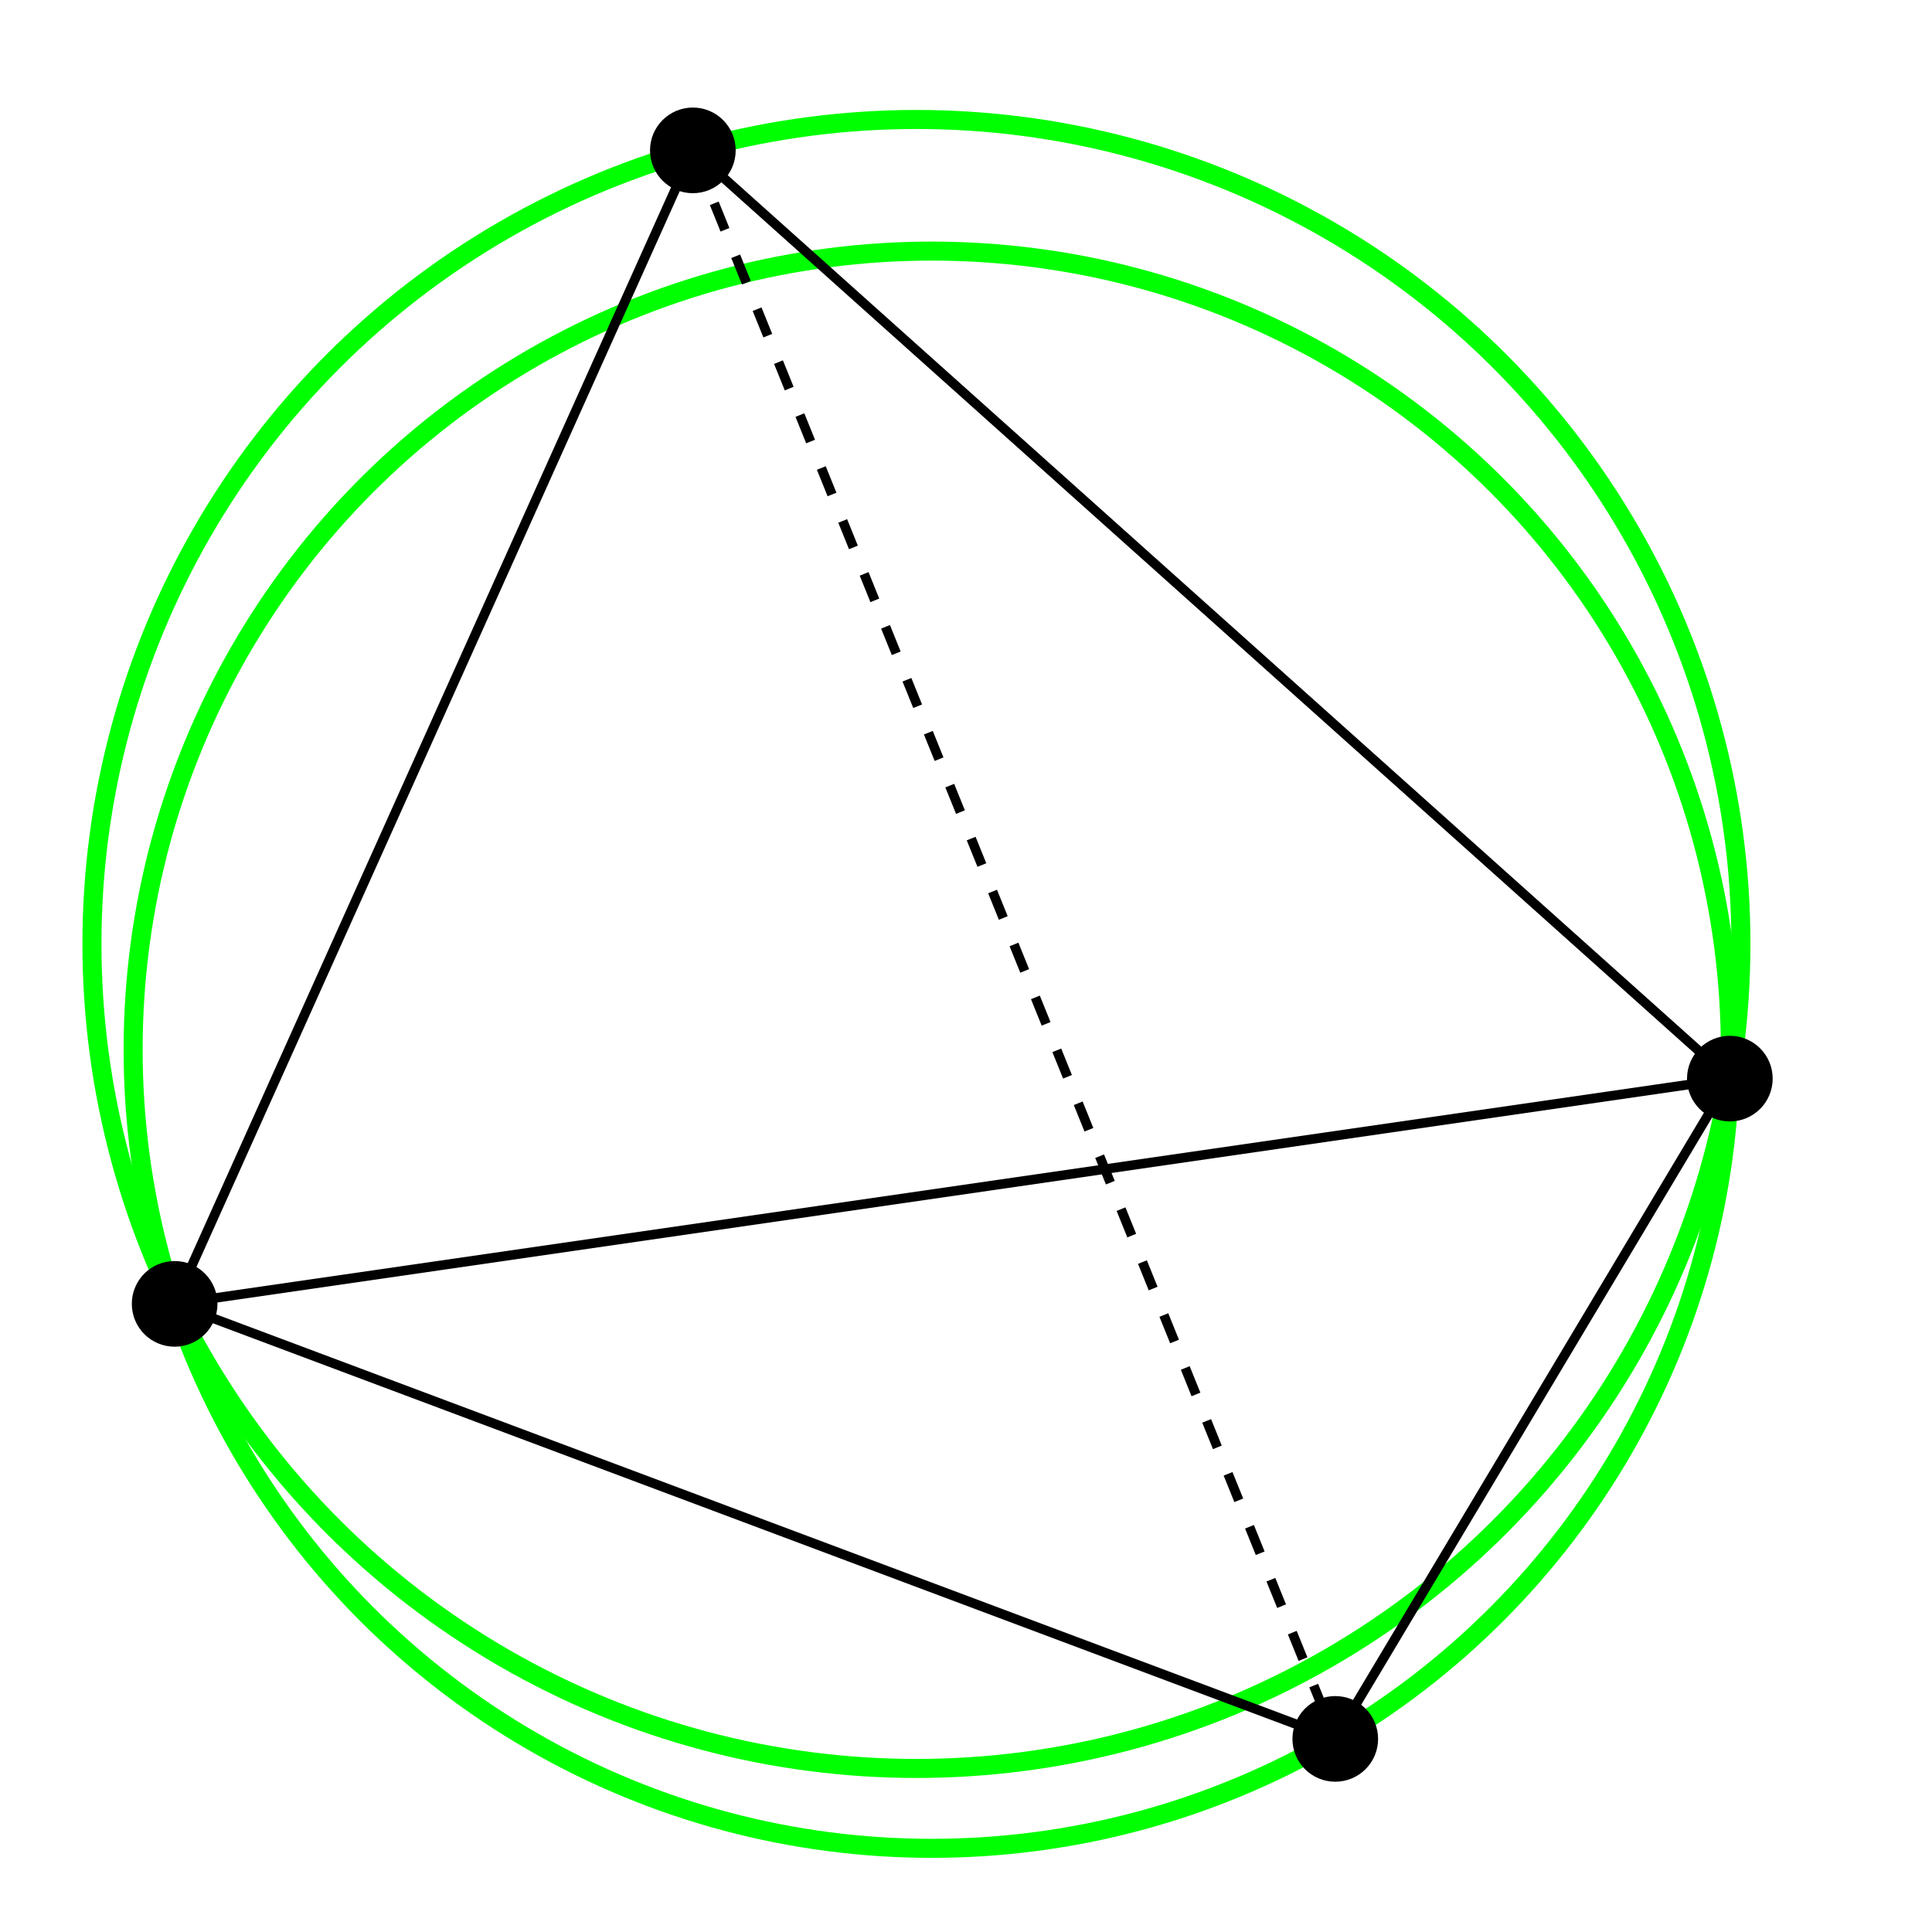 <?xml version="1.0" encoding="UTF-8" standalone="no"?>
<!-- Created with Inkscape (http://www.inkscape.org/) -->

<svg
   xmlns:dc="http://purl.org/dc/elements/1.1/"
   xmlns:cc="http://creativecommons.org/ns#"
   xmlns:rdf="http://www.w3.org/1999/02/22-rdf-syntax-ns#"
   xmlns:svg="http://www.w3.org/2000/svg"
   xmlns="http://www.w3.org/2000/svg"
   xmlns:sodipodi="http://sodipodi.sourceforge.net/DTD/sodipodi-0.dtd"
   xmlns:inkscape="http://www.inkscape.org/namespaces/inkscape"
   id="svg2"
   version="1.1"
   inkscape:version="0.91 r"
   width="203"
   height="203"
   viewBox="0 0 203 203"
   sodipodi:docname="Edge Flip - Delaunay condition ok.svg">
  <sodipodi:namedview
     pagecolor="#ffffff"
     bordercolor="#666666"
     borderopacity="1"
     objecttolerance="10"
     gridtolerance="10"
     guidetolerance="10"
     inkscape:pageopacity="0"
     inkscape:pageshadow="2"
     inkscape:window-width="1363"
     inkscape:window-height="882"
     id="namedview4"
     showgrid="false"
     inkscape:object-paths="false"
     inkscape:snap-others="true"
     inkscape:snap-center="true"
     inkscape:snap-bbox="false"
     inkscape:snap-bbox-midpoints="true"
     fit-margin-left="10"
     fit-margin-right="10"
     fit-margin-top="10"
     fit-margin-bottom="10"
     inkscape:zoom="2"
     inkscape:cx="102.21212"
     inkscape:cy="89.108547"
     inkscape:window-x="435"
     inkscape:window-y="83"
     inkscape:window-maximized="0"
     inkscape:current-layer="svg2"
     inkscape:object-nodes="true" />
  <defs
     id="defs6" />
  <g
     id="g4180"
     inkscape:label="TriangleElements"
     transform="translate(18.35,137.0)"
     style="stroke:#00ff00;stroke-opacity:1">
    <circle
       id="circle4182"
       inkscape:label="Circumcircle"
       style="stroke:#00ff00;stroke-width:2;fill:none;stroke-opacity:1"
       r="86.631"
       cy="-37.815"
       cx="77.942" />
  </g>
  <g
     transform="translate(18.35,137.0)"
     inkscape:label="TriangleElements"
     id="g4150">
    <circle
       cx="79.551"
       cy="-26.704"
       r="83.913"
       style="stroke:#00ff00;stroke-width:2;fill:none;stroke-opacity:1"
       inkscape:label="Circumcircle"
       id="circle4152" />
  </g>
  <circle
     style="stroke:#000000;stroke-miterlimit:10"
     id="circle60"
     r="4.0"
     cx="140.3"
     cy="182.71"
     stroke-miterlimit="10" />
  <path
     style="fill:none;fill-rule:evenodd;stroke:#000000;stroke-width:1px;stroke-linecap:butt;stroke-linejoin:miter;stroke-opacity:1"
     d="m 18.35,137 121.95,45.71 41.459,-69.377 z"
     id="path4154"
     inkscape:connector-curvature="0"
     sodipodi:nodetypes="cccc" />
  <circle
     style="stroke:#000000;stroke-miterlimit:10"
     id="circle60-3"
     r="4.0"
     cx="18.35"
     cy="137.0"
     stroke-miterlimit="10" />
  <circle
     style="stroke:#000000;stroke-miterlimit:10"
     id="circle60-6"
     r="4.0"
     cx="72.8"
     cy="15.8"
     stroke-miterlimit="10" />
  <circle
     style="stroke:#000000;stroke-miterlimit:10;stroke-opacity:1;fill:#000000;fill-opacity:1"
     id="circle60-7"
     r="4.0"
     cx="181.759"
     cy="113.333"
     stroke-miterlimit="10" />
  <path
     inkscape:connector-curvature="0"
     id="path4165"
     d="M 18.35,137 72.8,15.8 181.759,113.333"
     style="fill:none;fill-rule:evenodd;stroke:#000000;stroke-width:1px;stroke-linecap:butt;stroke-linejoin:miter;stroke-opacity:1" />
  <path
     style="fill:none;fill-rule:evenodd;stroke:#000000;stroke-width:1;stroke-linecap:butt;stroke-linejoin:miter;stroke-opacity:1;stroke-miterlimit:4;stroke-dasharray:3,3;stroke-dashoffset:0"
     d="M 72.8,15.8 140.3,182.71"
     id="path4197"
     inkscape:connector-curvature="0" />
</svg>
